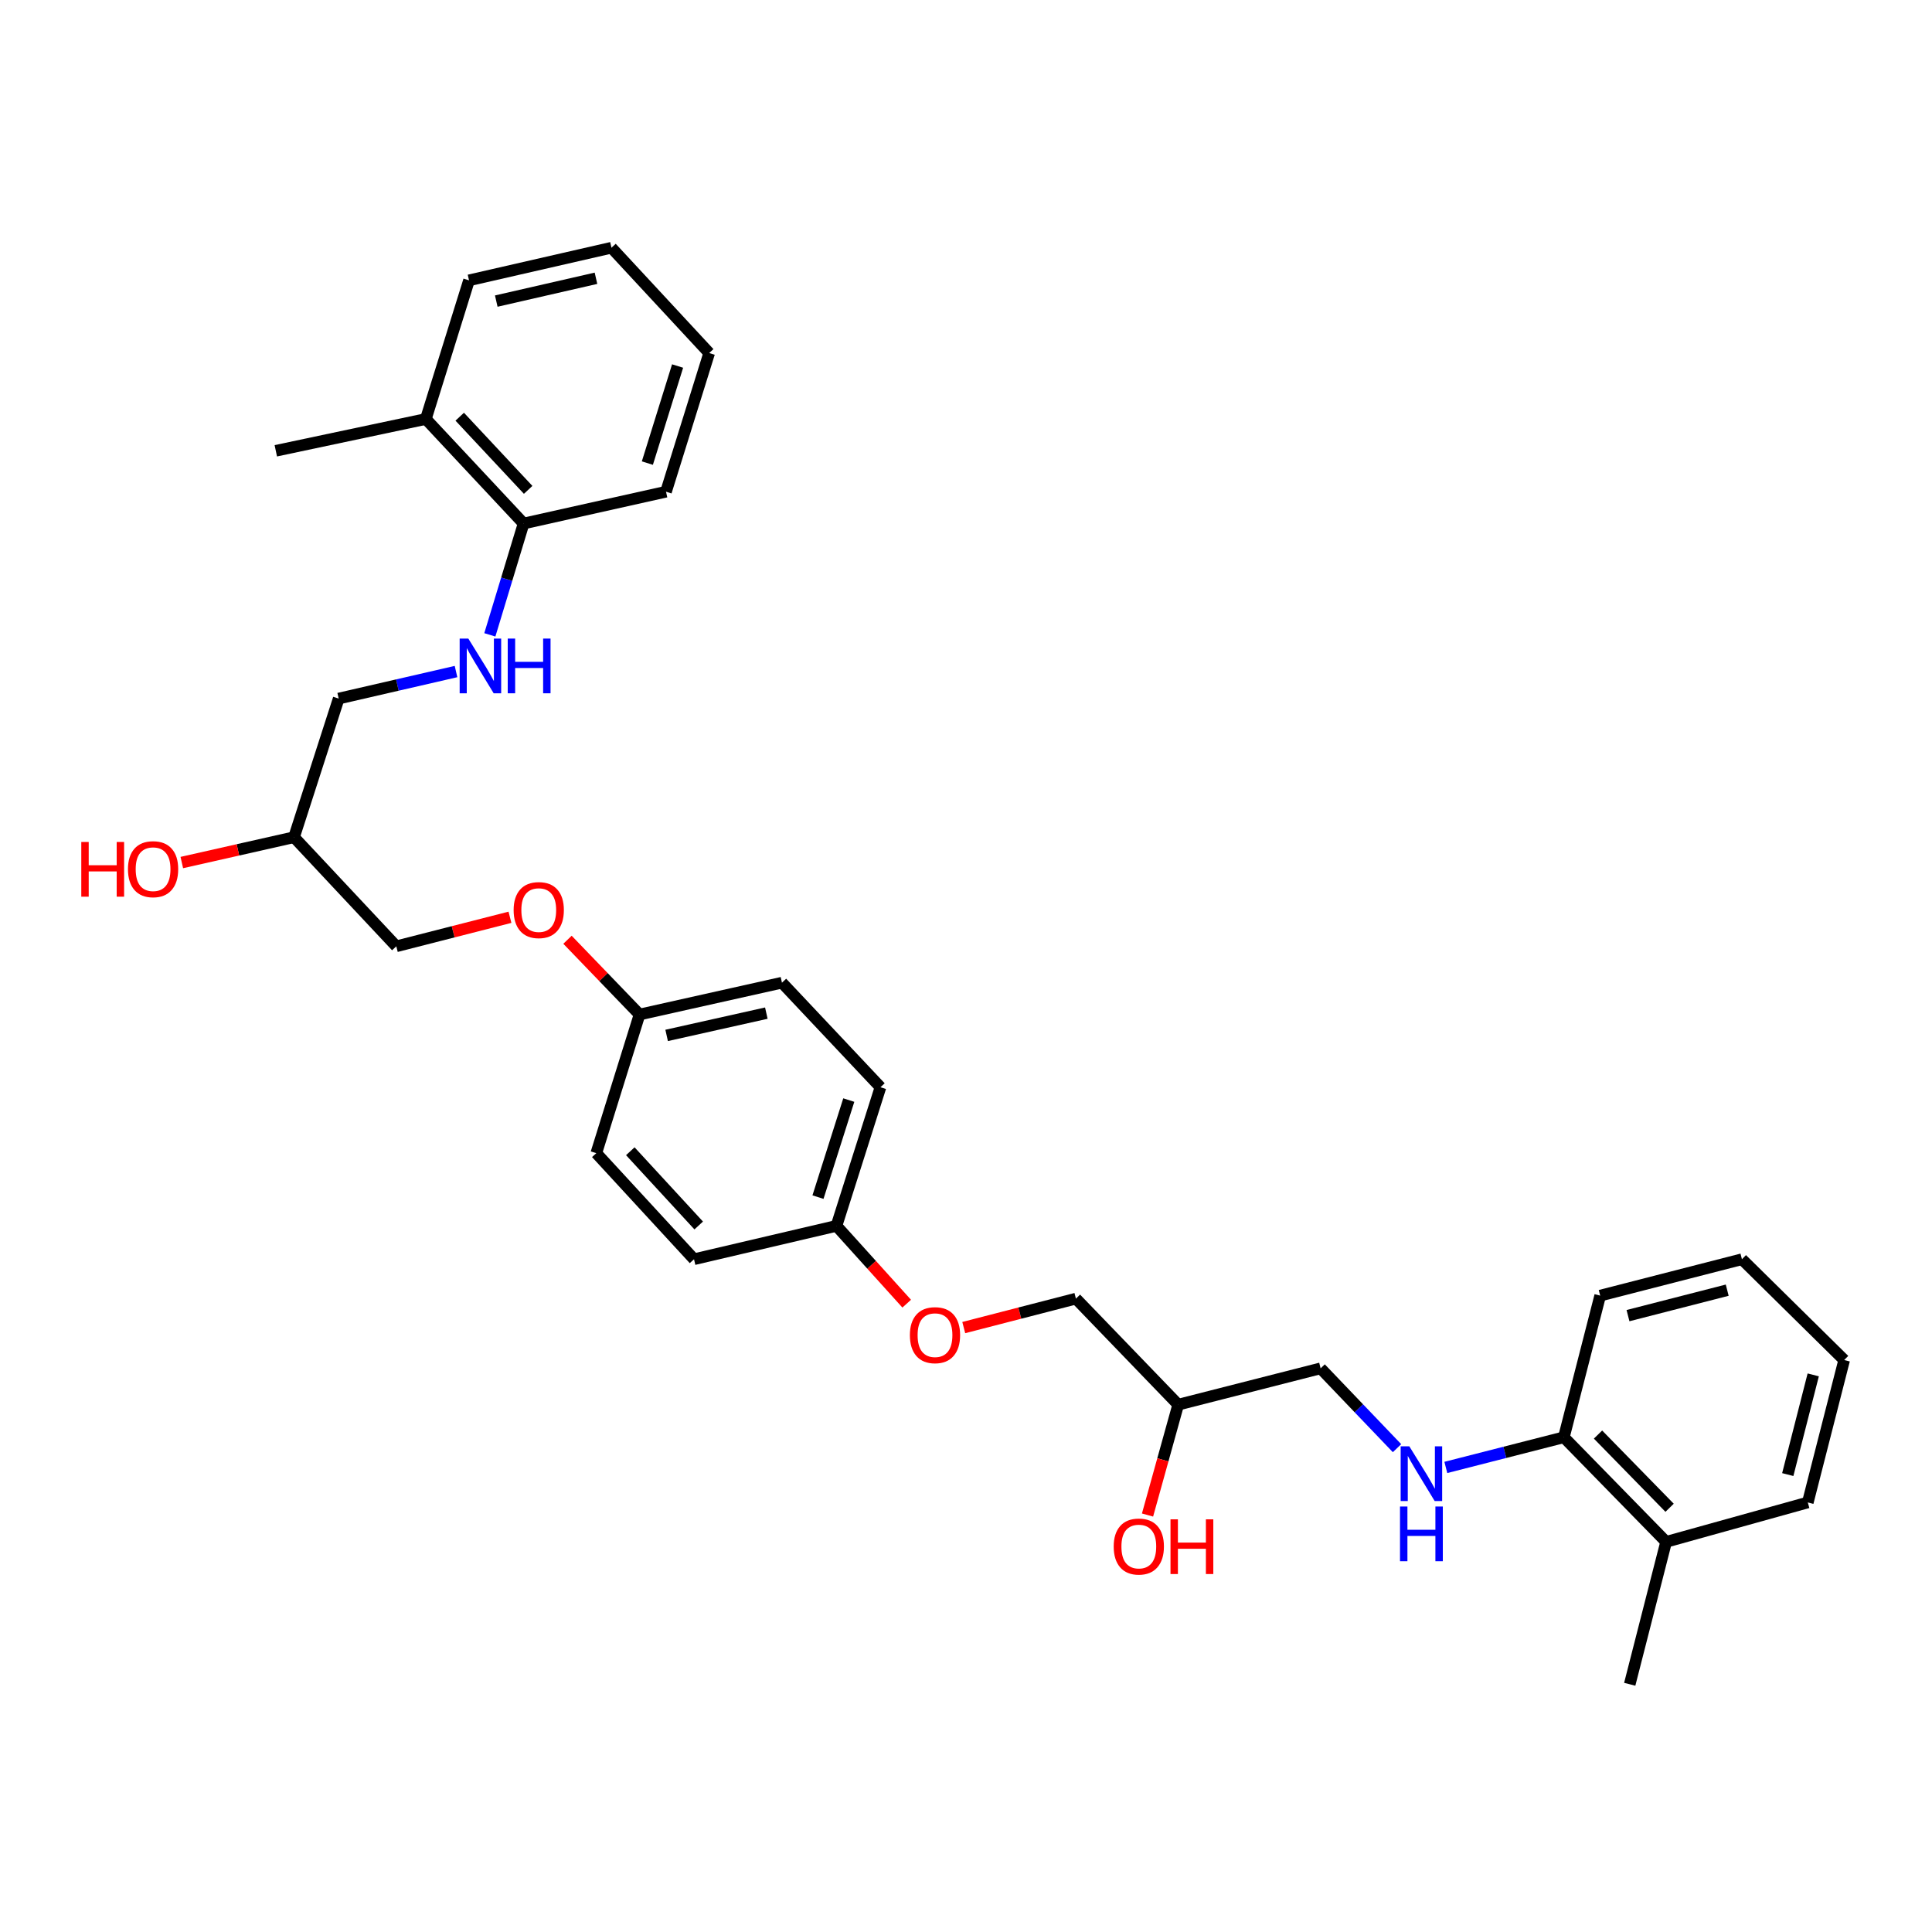 <?xml version='1.0' encoding='iso-8859-1'?>
<svg version='1.1' baseProfile='full'
              xmlns='http://www.w3.org/2000/svg'
                      xmlns:rdkit='http://www.rdkit.org/xml'
                      xmlns:xlink='http://www.w3.org/1999/xlink'
                  xml:space='preserve'
width='1000px' height='1000px' viewBox='0 0 1000 1000'>
<!-- END OF HEADER -->
<rect style='opacity:1.0;fill:#FFFFFF;stroke:none' width='1000' height='1000' x='0' y='0'> </rect>
<path class='bond-1' d='M 748.364,759.543 L 778.908,751.736' style='fill:none;fill-rule:evenodd;stroke:#0000FF;stroke-width:6px;stroke-linecap:butt;stroke-linejoin:miter;stroke-opacity:1' />
<path class='bond-1' d='M 778.908,751.736 L 809.452,743.928' style='fill:none;fill-rule:evenodd;stroke:#000000;stroke-width:6px;stroke-linecap:butt;stroke-linejoin:miter;stroke-opacity:1' />
<path class='bond-8' d='M 723.095,749.577 L 703.324,728.912' style='fill:none;fill-rule:evenodd;stroke:#0000FF;stroke-width:6px;stroke-linecap:butt;stroke-linejoin:miter;stroke-opacity:1' />
<path class='bond-8' d='M 703.324,728.912 L 683.554,708.247' style='fill:none;fill-rule:evenodd;stroke:#000000;stroke-width:6px;stroke-linecap:butt;stroke-linejoin:miter;stroke-opacity:1' />
<path class='bond-0' d='M 236.038,347.592 L 205.673,354.586' style='fill:none;fill-rule:evenodd;stroke:#0000FF;stroke-width:6px;stroke-linecap:butt;stroke-linejoin:miter;stroke-opacity:1' />
<path class='bond-0' d='M 205.673,354.586 L 175.308,361.58' style='fill:none;fill-rule:evenodd;stroke:#000000;stroke-width:6px;stroke-linecap:butt;stroke-linejoin:miter;stroke-opacity:1' />
<path class='bond-2' d='M 253.537,328.599 L 262.274,299.784' style='fill:none;fill-rule:evenodd;stroke:#0000FF;stroke-width:6px;stroke-linecap:butt;stroke-linejoin:miter;stroke-opacity:1' />
<path class='bond-2' d='M 262.274,299.784 L 271.01,270.97' style='fill:none;fill-rule:evenodd;stroke:#000000;stroke-width:6px;stroke-linecap:butt;stroke-linejoin:miter;stroke-opacity:1' />
<path class='bond-3' d='M 809.452,743.928 L 862.384,798.063' style='fill:none;fill-rule:evenodd;stroke:#000000;stroke-width:6px;stroke-linecap:butt;stroke-linejoin:miter;stroke-opacity:1' />
<path class='bond-3' d='M 827.13,742.527 L 864.182,780.421' style='fill:none;fill-rule:evenodd;stroke:#000000;stroke-width:6px;stroke-linecap:butt;stroke-linejoin:miter;stroke-opacity:1' />
<path class='bond-21' d='M 809.452,743.928 L 828.254,670.606' style='fill:none;fill-rule:evenodd;stroke:#000000;stroke-width:6px;stroke-linecap:butt;stroke-linejoin:miter;stroke-opacity:1' />
<path class='bond-4' d='M 271.01,270.97 L 220.416,216.873' style='fill:none;fill-rule:evenodd;stroke:#000000;stroke-width:6px;stroke-linecap:butt;stroke-linejoin:miter;stroke-opacity:1' />
<path class='bond-4' d='M 273.368,253.553 L 237.952,215.685' style='fill:none;fill-rule:evenodd;stroke:#000000;stroke-width:6px;stroke-linecap:butt;stroke-linejoin:miter;stroke-opacity:1' />
<path class='bond-22' d='M 271.01,270.97 L 344.726,254.514' style='fill:none;fill-rule:evenodd;stroke:#000000;stroke-width:6px;stroke-linecap:butt;stroke-linejoin:miter;stroke-opacity:1' />
<path class='bond-23' d='M 862.384,798.063 L 843.545,871.778' style='fill:none;fill-rule:evenodd;stroke:#000000;stroke-width:6px;stroke-linecap:butt;stroke-linejoin:miter;stroke-opacity:1' />
<path class='bond-25' d='M 862.384,798.063 L 935.714,777.665' style='fill:none;fill-rule:evenodd;stroke:#000000;stroke-width:6px;stroke-linecap:butt;stroke-linejoin:miter;stroke-opacity:1' />
<path class='bond-24' d='M 220.416,216.873 L 142.759,233.329' style='fill:none;fill-rule:evenodd;stroke:#000000;stroke-width:6px;stroke-linecap:butt;stroke-linejoin:miter;stroke-opacity:1' />
<path class='bond-26' d='M 220.416,216.873 L 242.766,145.102' style='fill:none;fill-rule:evenodd;stroke:#000000;stroke-width:6px;stroke-linecap:butt;stroke-linejoin:miter;stroke-opacity:1' />
<path class='bond-5' d='M 498.838,687.153 L 527.865,679.659' style='fill:none;fill-rule:evenodd;stroke:#FF0000;stroke-width:6px;stroke-linecap:butt;stroke-linejoin:miter;stroke-opacity:1' />
<path class='bond-5' d='M 527.865,679.659 L 556.892,672.164' style='fill:none;fill-rule:evenodd;stroke:#000000;stroke-width:6px;stroke-linecap:butt;stroke-linejoin:miter;stroke-opacity:1' />
<path class='bond-12' d='M 469.308,674.774 L 451.13,654.641' style='fill:none;fill-rule:evenodd;stroke:#FF0000;stroke-width:6px;stroke-linecap:butt;stroke-linejoin:miter;stroke-opacity:1' />
<path class='bond-12' d='M 451.13,654.641 L 432.953,634.508' style='fill:none;fill-rule:evenodd;stroke:#000000;stroke-width:6px;stroke-linecap:butt;stroke-linejoin:miter;stroke-opacity:1' />
<path class='bond-6' d='M 293.736,486.417 L 312.38,505.764' style='fill:none;fill-rule:evenodd;stroke:#FF0000;stroke-width:6px;stroke-linecap:butt;stroke-linejoin:miter;stroke-opacity:1' />
<path class='bond-6' d='M 312.38,505.764 L 331.024,525.112' style='fill:none;fill-rule:evenodd;stroke:#000000;stroke-width:6px;stroke-linecap:butt;stroke-linejoin:miter;stroke-opacity:1' />
<path class='bond-13' d='M 263.954,474.783 L 234.54,482.296' style='fill:none;fill-rule:evenodd;stroke:#FF0000;stroke-width:6px;stroke-linecap:butt;stroke-linejoin:miter;stroke-opacity:1' />
<path class='bond-13' d='M 234.54,482.296 L 205.125,489.809' style='fill:none;fill-rule:evenodd;stroke:#000000;stroke-width:6px;stroke-linecap:butt;stroke-linejoin:miter;stroke-opacity:1' />
<path class='bond-7' d='M 175.308,361.58 L 152.194,433.336' style='fill:none;fill-rule:evenodd;stroke:#000000;stroke-width:6px;stroke-linecap:butt;stroke-linejoin:miter;stroke-opacity:1' />
<path class='bond-9' d='M 683.554,708.247 L 609.838,727.048' style='fill:none;fill-rule:evenodd;stroke:#000000;stroke-width:6px;stroke-linecap:butt;stroke-linejoin:miter;stroke-opacity:1' />
<path class='bond-14' d='M 609.838,727.048 L 556.892,672.164' style='fill:none;fill-rule:evenodd;stroke:#000000;stroke-width:6px;stroke-linecap:butt;stroke-linejoin:miter;stroke-opacity:1' />
<path class='bond-19' d='M 609.838,727.048 L 601.898,755.613' style='fill:none;fill-rule:evenodd;stroke:#000000;stroke-width:6px;stroke-linecap:butt;stroke-linejoin:miter;stroke-opacity:1' />
<path class='bond-19' d='M 601.898,755.613 L 593.958,784.177' style='fill:none;fill-rule:evenodd;stroke:#FF0000;stroke-width:6px;stroke-linecap:butt;stroke-linejoin:miter;stroke-opacity:1' />
<path class='bond-10' d='M 152.194,433.336 L 205.125,489.809' style='fill:none;fill-rule:evenodd;stroke:#000000;stroke-width:6px;stroke-linecap:butt;stroke-linejoin:miter;stroke-opacity:1' />
<path class='bond-20' d='M 152.194,433.336 L 123.149,439.893' style='fill:none;fill-rule:evenodd;stroke:#000000;stroke-width:6px;stroke-linecap:butt;stroke-linejoin:miter;stroke-opacity:1' />
<path class='bond-20' d='M 123.149,439.893 L 94.105,446.45' style='fill:none;fill-rule:evenodd;stroke:#FF0000;stroke-width:6px;stroke-linecap:butt;stroke-linejoin:miter;stroke-opacity:1' />
<path class='bond-11' d='M 331.024,525.112 L 308.643,596.875' style='fill:none;fill-rule:evenodd;stroke:#000000;stroke-width:6px;stroke-linecap:butt;stroke-linejoin:miter;stroke-opacity:1' />
<path class='bond-32' d='M 331.024,525.112 L 404.739,508.633' style='fill:none;fill-rule:evenodd;stroke:#000000;stroke-width:6px;stroke-linecap:butt;stroke-linejoin:miter;stroke-opacity:1' />
<path class='bond-32' d='M 345.052,535.931 L 396.653,524.395' style='fill:none;fill-rule:evenodd;stroke:#000000;stroke-width:6px;stroke-linecap:butt;stroke-linejoin:miter;stroke-opacity:1' />
<path class='bond-15' d='M 432.953,634.508 L 455.727,562.752' style='fill:none;fill-rule:evenodd;stroke:#000000;stroke-width:6px;stroke-linecap:butt;stroke-linejoin:miter;stroke-opacity:1' />
<path class='bond-15' d='M 423.388,619.625 L 439.33,569.396' style='fill:none;fill-rule:evenodd;stroke:#000000;stroke-width:6px;stroke-linecap:butt;stroke-linejoin:miter;stroke-opacity:1' />
<path class='bond-18' d='M 432.953,634.508 L 359.222,651.774' style='fill:none;fill-rule:evenodd;stroke:#000000;stroke-width:6px;stroke-linecap:butt;stroke-linejoin:miter;stroke-opacity:1' />
<path class='bond-16' d='M 455.727,562.752 L 404.739,508.633' style='fill:none;fill-rule:evenodd;stroke:#000000;stroke-width:6px;stroke-linecap:butt;stroke-linejoin:miter;stroke-opacity:1' />
<path class='bond-17' d='M 308.643,596.875 L 359.222,651.774' style='fill:none;fill-rule:evenodd;stroke:#000000;stroke-width:6px;stroke-linecap:butt;stroke-linejoin:miter;stroke-opacity:1' />
<path class='bond-17' d='M 326.246,595.882 L 361.651,634.311' style='fill:none;fill-rule:evenodd;stroke:#000000;stroke-width:6px;stroke-linecap:butt;stroke-linejoin:miter;stroke-opacity:1' />
<path class='bond-27' d='M 828.254,670.606 L 901.621,651.774' style='fill:none;fill-rule:evenodd;stroke:#000000;stroke-width:6px;stroke-linecap:butt;stroke-linejoin:miter;stroke-opacity:1' />
<path class='bond-27' d='M 842.645,680.972 L 894.002,667.79' style='fill:none;fill-rule:evenodd;stroke:#000000;stroke-width:6px;stroke-linecap:butt;stroke-linejoin:miter;stroke-opacity:1' />
<path class='bond-30' d='M 344.726,254.514 L 367.076,182.735' style='fill:none;fill-rule:evenodd;stroke:#000000;stroke-width:6px;stroke-linecap:butt;stroke-linejoin:miter;stroke-opacity:1' />
<path class='bond-30' d='M 335.075,239.698 L 350.72,189.453' style='fill:none;fill-rule:evenodd;stroke:#000000;stroke-width:6px;stroke-linecap:butt;stroke-linejoin:miter;stroke-opacity:1' />
<path class='bond-31' d='M 935.714,777.665 L 954.545,703.949' style='fill:none;fill-rule:evenodd;stroke:#000000;stroke-width:6px;stroke-linecap:butt;stroke-linejoin:miter;stroke-opacity:1' />
<path class='bond-31' d='M 925.343,763.236 L 938.526,711.636' style='fill:none;fill-rule:evenodd;stroke:#000000;stroke-width:6px;stroke-linecap:butt;stroke-linejoin:miter;stroke-opacity:1' />
<path class='bond-33' d='M 242.766,145.102 L 316.497,128.222' style='fill:none;fill-rule:evenodd;stroke:#000000;stroke-width:6px;stroke-linecap:butt;stroke-linejoin:miter;stroke-opacity:1' />
<path class='bond-33' d='M 256.865,155.845 L 308.477,144.029' style='fill:none;fill-rule:evenodd;stroke:#000000;stroke-width:6px;stroke-linecap:butt;stroke-linejoin:miter;stroke-opacity:1' />
<path class='bond-29' d='M 901.621,651.774 L 954.545,703.949' style='fill:none;fill-rule:evenodd;stroke:#000000;stroke-width:6px;stroke-linecap:butt;stroke-linejoin:miter;stroke-opacity:1' />
<path class='bond-28' d='M 316.497,128.222 L 367.076,182.735' style='fill:none;fill-rule:evenodd;stroke:#000000;stroke-width:6px;stroke-linecap:butt;stroke-linejoin:miter;stroke-opacity:1' />
<path  class='atom-0' d='M 729.462 748.615
L 738.742 763.615
Q 739.662 765.095, 741.142 767.775
Q 742.622 770.455, 742.702 770.615
L 742.702 748.615
L 746.462 748.615
L 746.462 776.935
L 742.582 776.935
L 732.622 760.535
Q 731.462 758.615, 730.222 756.415
Q 729.022 754.215, 728.662 753.535
L 728.662 776.935
L 724.982 776.935
L 724.982 748.615
L 729.462 748.615
' fill='#0000FF'/>
<path  class='atom-0' d='M 724.642 779.767
L 728.482 779.767
L 728.482 791.807
L 742.962 791.807
L 742.962 779.767
L 746.802 779.767
L 746.802 808.087
L 742.962 808.087
L 742.962 795.007
L 728.482 795.007
L 728.482 808.087
L 724.642 808.087
L 724.642 779.767
' fill='#0000FF'/>
<path  class='atom-1' d='M 242.4 330.525
L 251.68 345.525
Q 252.6 347.005, 254.08 349.685
Q 255.56 352.365, 255.64 352.525
L 255.64 330.525
L 259.4 330.525
L 259.4 358.845
L 255.52 358.845
L 245.56 342.445
Q 244.4 340.525, 243.16 338.325
Q 241.96 336.125, 241.6 335.445
L 241.6 358.845
L 237.92 358.845
L 237.92 330.525
L 242.4 330.525
' fill='#0000FF'/>
<path  class='atom-1' d='M 262.8 330.525
L 266.64 330.525
L 266.64 342.565
L 281.12 342.565
L 281.12 330.525
L 284.96 330.525
L 284.96 358.845
L 281.12 358.845
L 281.12 345.765
L 266.64 345.765
L 266.64 358.845
L 262.8 358.845
L 262.8 330.525
' fill='#0000FF'/>
<path  class='atom-6' d='M 470.955 691.076
Q 470.955 684.276, 474.315 680.476
Q 477.675 676.676, 483.955 676.676
Q 490.235 676.676, 493.595 680.476
Q 496.955 684.276, 496.955 691.076
Q 496.955 697.956, 493.555 701.876
Q 490.155 705.756, 483.955 705.756
Q 477.715 705.756, 474.315 701.876
Q 470.955 697.996, 470.955 691.076
M 483.955 702.556
Q 488.275 702.556, 490.595 699.676
Q 492.955 696.756, 492.955 691.076
Q 492.955 685.516, 490.595 682.716
Q 488.275 679.876, 483.955 679.876
Q 479.635 679.876, 477.275 682.676
Q 474.955 685.476, 474.955 691.076
Q 474.955 696.796, 477.275 699.676
Q 479.635 702.556, 483.955 702.556
' fill='#FF0000'/>
<path  class='atom-7' d='M 265.856 471.057
Q 265.856 464.257, 269.216 460.457
Q 272.576 456.657, 278.856 456.657
Q 285.136 456.657, 288.496 460.457
Q 291.856 464.257, 291.856 471.057
Q 291.856 477.937, 288.456 481.857
Q 285.056 485.737, 278.856 485.737
Q 272.616 485.737, 269.216 481.857
Q 265.856 477.977, 265.856 471.057
M 278.856 482.537
Q 283.176 482.537, 285.496 479.657
Q 287.856 476.737, 287.856 471.057
Q 287.856 465.497, 285.496 462.697
Q 283.176 459.857, 278.856 459.857
Q 274.536 459.857, 272.176 462.657
Q 269.856 465.457, 269.856 471.057
Q 269.856 476.777, 272.176 479.657
Q 274.536 482.537, 278.856 482.537
' fill='#FF0000'/>
<path  class='atom-20' d='M 576.448 800.481
Q 576.448 793.681, 579.808 789.881
Q 583.168 786.081, 589.448 786.081
Q 595.728 786.081, 599.088 789.881
Q 602.448 793.681, 602.448 800.481
Q 602.448 807.361, 599.048 811.281
Q 595.648 815.161, 589.448 815.161
Q 583.208 815.161, 579.808 811.281
Q 576.448 807.401, 576.448 800.481
M 589.448 811.961
Q 593.768 811.961, 596.088 809.081
Q 598.448 806.161, 598.448 800.481
Q 598.448 794.921, 596.088 792.121
Q 593.768 789.281, 589.448 789.281
Q 585.128 789.281, 582.768 792.081
Q 580.448 794.881, 580.448 800.481
Q 580.448 806.201, 582.768 809.081
Q 585.128 811.961, 589.448 811.961
' fill='#FF0000'/>
<path  class='atom-20' d='M 605.848 786.401
L 609.688 786.401
L 609.688 798.441
L 624.168 798.441
L 624.168 786.401
L 628.008 786.401
L 628.008 814.721
L 624.168 814.721
L 624.168 801.641
L 609.688 801.641
L 609.688 814.721
L 605.848 814.721
L 605.848 786.401
' fill='#FF0000'/>
<path  class='atom-21' d='M 42.075 435.807
L 45.915 435.807
L 45.915 447.847
L 60.395 447.847
L 60.395 435.807
L 64.235 435.807
L 64.235 464.127
L 60.395 464.127
L 60.395 451.047
L 45.915 451.047
L 45.915 464.127
L 42.075 464.127
L 42.075 435.807
' fill='#FF0000'/>
<path  class='atom-21' d='M 66.235 449.887
Q 66.235 443.087, 69.595 439.287
Q 72.955 435.487, 79.235 435.487
Q 85.515 435.487, 88.875 439.287
Q 92.235 443.087, 92.235 449.887
Q 92.235 456.767, 88.835 460.687
Q 85.435 464.567, 79.235 464.567
Q 72.995 464.567, 69.595 460.687
Q 66.235 456.807, 66.235 449.887
M 79.235 461.367
Q 83.555 461.367, 85.875 458.487
Q 88.235 455.567, 88.235 449.887
Q 88.235 444.327, 85.875 441.527
Q 83.555 438.687, 79.235 438.687
Q 74.915 438.687, 72.555 441.487
Q 70.235 444.287, 70.235 449.887
Q 70.235 455.607, 72.555 458.487
Q 74.915 461.367, 79.235 461.367
' fill='#FF0000'/>
</svg>
